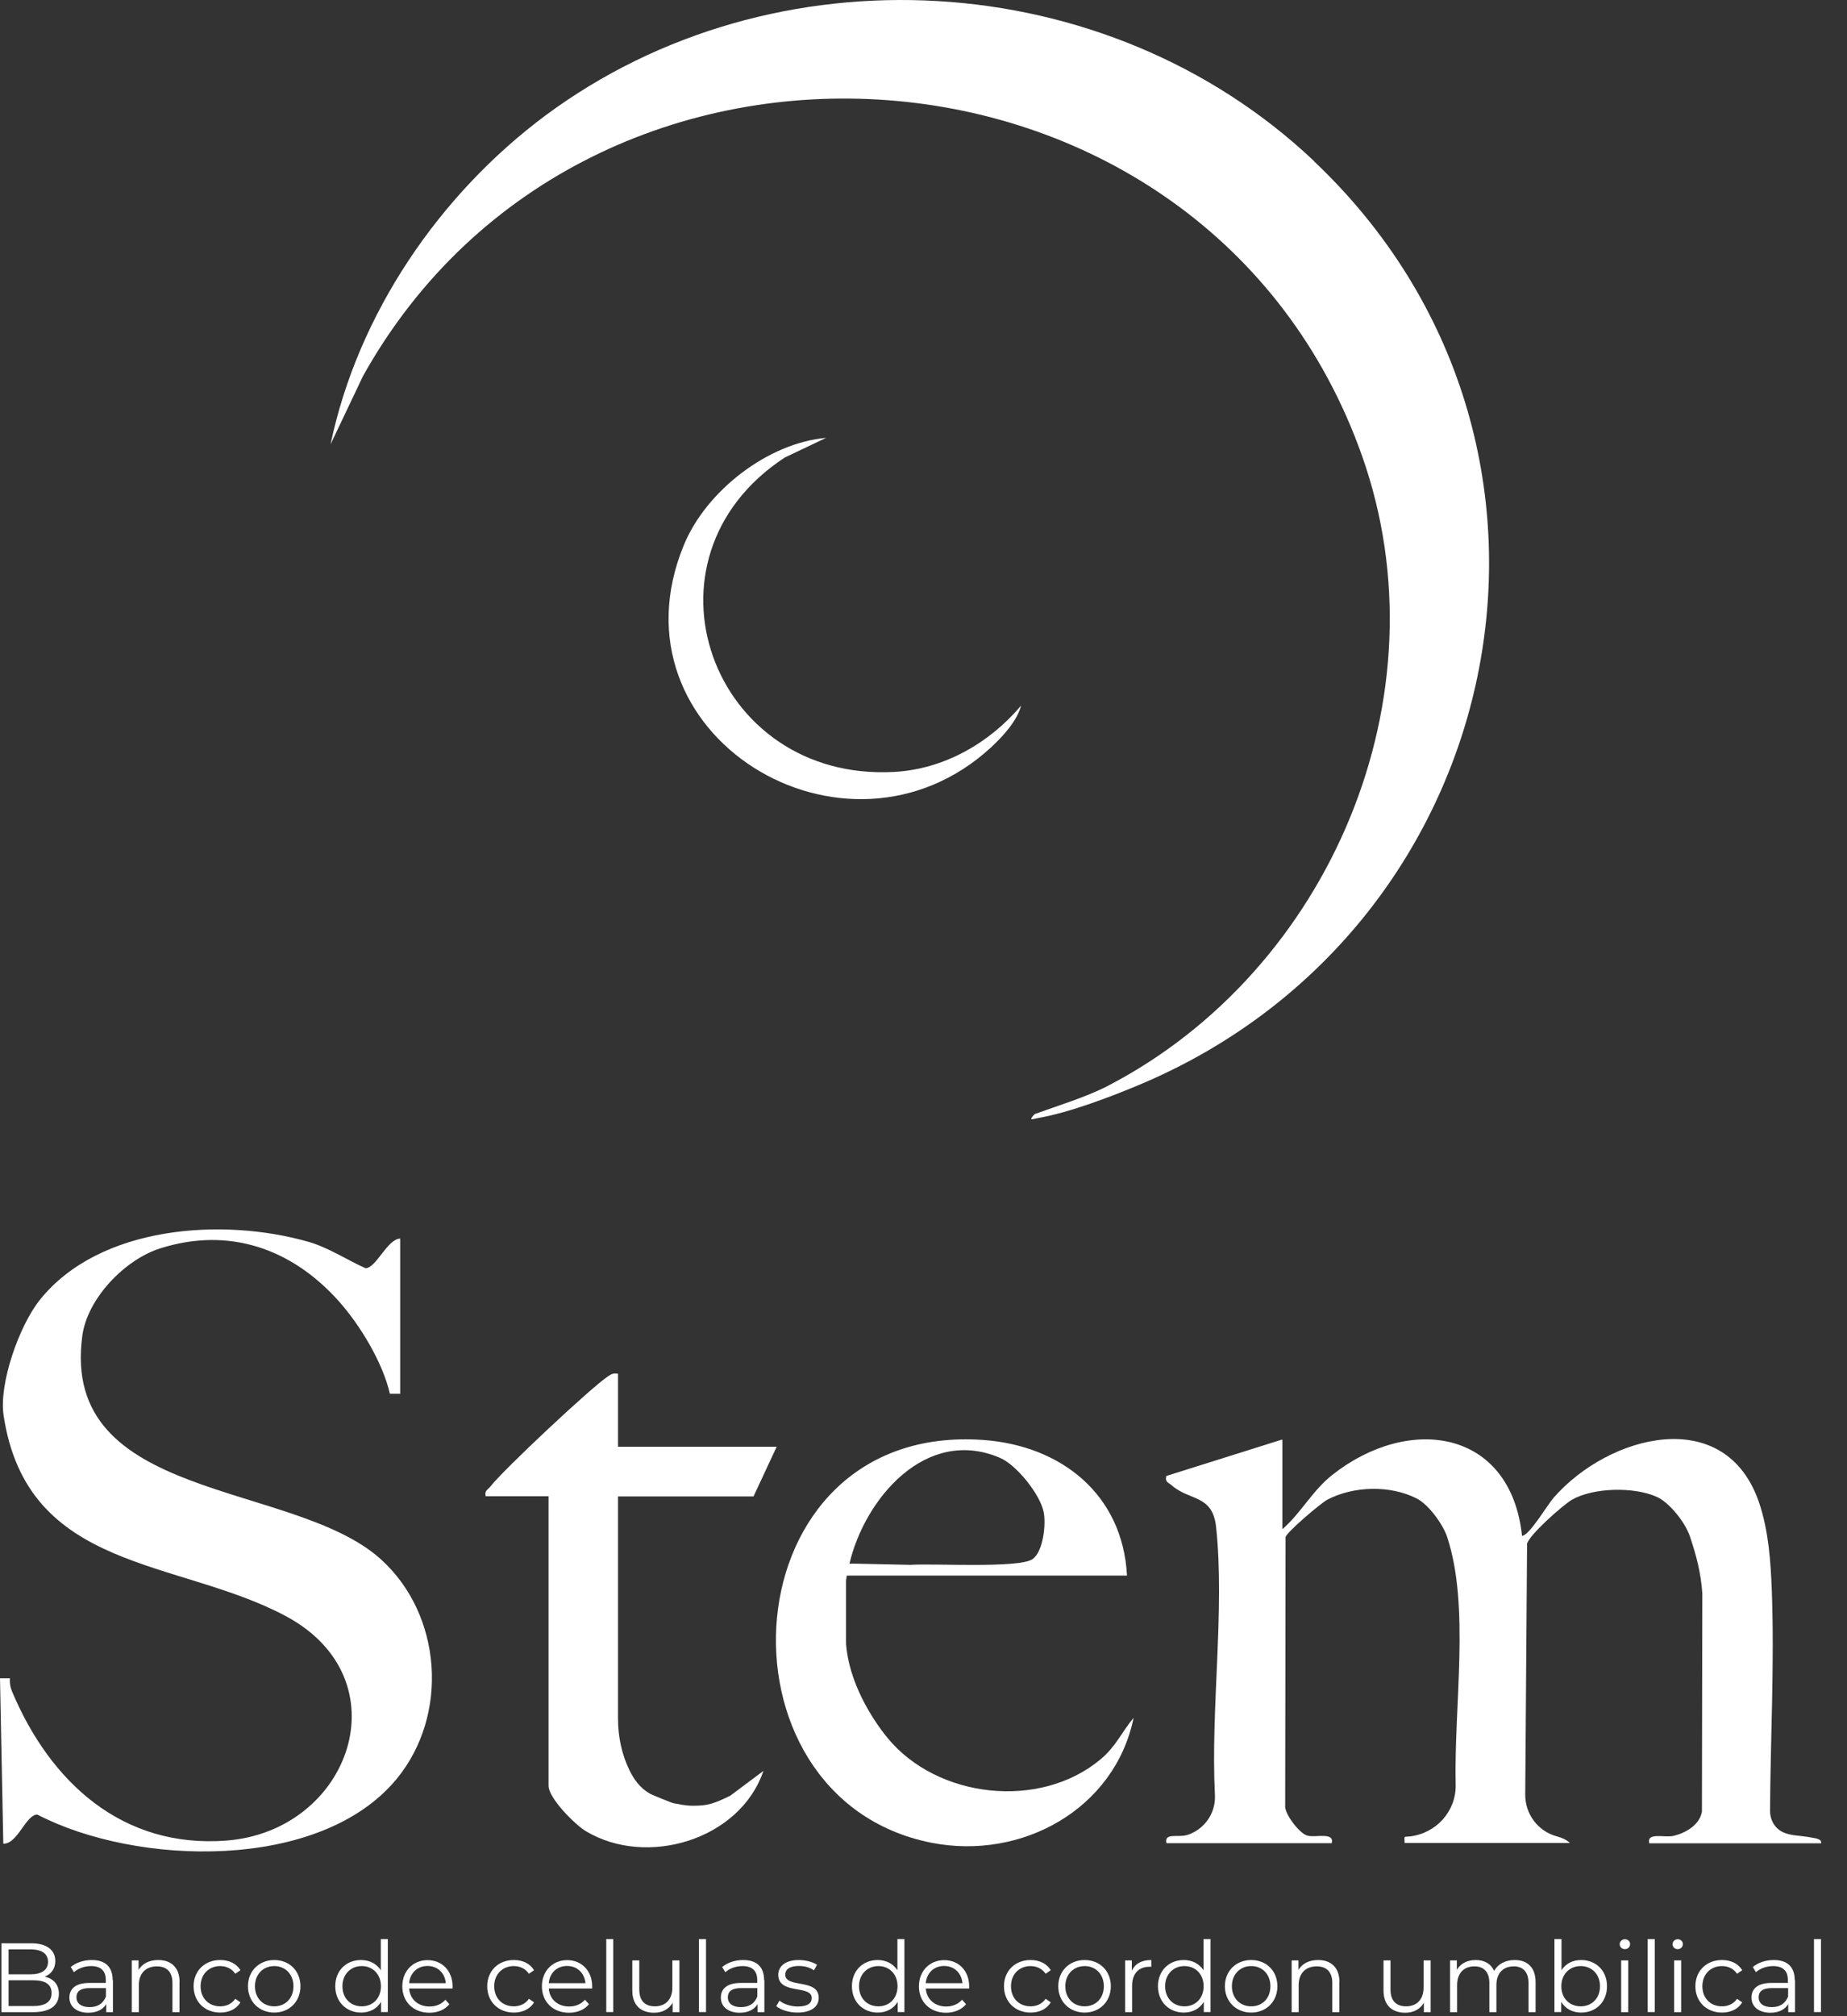 <svg xmlns="http://www.w3.org/2000/svg" width="33" height="36" viewBox="0 0 33 36" fill="none"><rect x="0" y="0" width="33" height="36" fill="#333333" stroke="none"/><path d="M23.479 2.881C28.794 7.912 27.042 16.517 20.414 19.345C19.882 19.571 19.112 19.865 18.551 19.962C18.454 19.978 18.36 20.028 18.485 19.893C18.899 19.742 19.412 19.588 19.797 19.387C23.758 17.33 25.853 12.426 24.335 8.139C21.561 0.304 10.503 -0.481 6.486 6.714L5.906 7.934C6.393 5.605 7.852 3.47 9.748 2.06C13.822 -0.961 19.767 -0.635 23.481 2.879L23.479 2.881Z" fill="white"></path><path d="M22.912 25.711V27.305C23.248 27.012 23.447 26.617 23.804 26.335C25.177 25.252 26.989 25.517 27.194 27.423C27.322 27.421 27.637 26.884 27.757 26.744C28.745 25.612 30.84 25.061 31.434 26.844C31.599 27.338 31.637 27.886 31.656 28.392C31.706 29.7 31.632 31.029 31.625 32.334C31.625 32.466 31.682 32.596 31.788 32.674C31.947 32.79 32.164 32.767 32.375 32.812C32.432 32.823 32.552 32.833 32.538 32.913H29.467C29.419 32.71 29.738 32.816 29.895 32.781C30.114 32.731 30.365 32.589 30.408 32.348L30.415 28.449C30.389 28.085 30.313 27.787 30.192 27.43C30.112 27.189 29.831 26.829 29.599 26.726C29.197 26.546 28.476 26.558 28.088 26.777C27.934 26.865 27.313 27.411 27.284 27.567L27.251 32.043C27.249 32.393 27.48 32.7 27.819 32.79C27.904 32.814 27.986 32.845 28.05 32.908H25.097C25.09 32.767 25.078 32.804 25.185 32.79C25.187 32.79 25.192 32.79 25.194 32.79C25.662 32.733 26.019 32.339 26.008 31.866C25.977 30.445 26.265 28.688 25.858 27.449C25.785 27.222 25.527 26.865 25.312 26.756C24.839 26.515 24.184 26.532 23.716 26.777C23.596 26.841 22.986 27.359 22.969 27.447L22.962 32.272C22.983 32.431 23.229 32.748 23.366 32.778C23.52 32.812 23.844 32.71 23.794 32.911H20.841C20.794 32.719 21.052 32.812 21.198 32.767H21.205C21.517 32.67 21.723 32.377 21.707 32.053C21.628 30.511 21.886 28.754 21.728 27.267C21.666 26.681 21.255 26.803 20.936 26.522C20.877 26.47 20.81 26.465 20.839 26.354L22.905 25.704L22.912 25.711Z" fill="white"></path><path d="M7.143 24.886H6.966C6.84 24.333 6.436 23.661 6.051 23.231C5.209 22.29 4.086 21.902 2.863 22.29C2.234 22.488 1.561 23.181 1.471 23.85C1.066 26.825 5.24 26.432 6.802 27.839C7.9 28.828 8.03 30.622 7.084 31.767C5.715 33.419 2.438 33.32 0.667 32.4C0.461 32.398 0.317 32.927 0.059 32.92L0 29.967H0.177C0.17 30.047 0.182 30.121 0.213 30.197C0.896 31.823 2.187 33.008 4.048 32.864C6.263 32.691 7.219 29.981 5.102 28.854C3.171 27.825 0.485 28.073 0.064 25.271C-0.021 24.701 0.343 23.671 0.712 23.21C1.778 21.878 3.991 21.734 5.521 22.176C5.859 22.273 6.209 22.5 6.531 22.645C6.724 22.64 6.918 22.124 7.15 22.115V24.891L7.143 24.886Z" fill="white"></path><path d="M20.136 28.133H15.13L15.116 28.22V29.343C15.163 30.036 15.579 30.691 15.854 31.027C16.743 32.114 18.582 32.32 19.665 31.412C19.939 31.183 20.036 30.934 20.254 30.672C19.918 32.306 18.249 33.223 16.636 32.902C12.614 32.1 13.005 25.39 17.566 25.711C18.96 25.811 20.06 26.683 20.136 28.133ZM17.868 26.031C16.544 25.463 15.449 26.761 15.177 27.92H15.296L16.267 27.941C16.667 27.913 18.19 28.005 18.443 27.842C18.639 27.714 18.693 27.215 18.646 26.993C18.58 26.678 18.161 26.156 17.868 26.031Z" fill="white"></path><path d="M11.042 24.532V25.832H13.877L13.463 26.719H11.042V30.684C11.042 31.008 11.108 31.329 11.252 31.62C11.333 31.781 11.437 31.925 11.612 32.027C11.645 32.046 12.011 32.195 12.033 32.197C12.139 32.214 12.234 32.242 12.383 32.242C12.636 32.242 12.744 32.212 13.049 32.062L13.64 31.62C13.222 32.852 11.553 33.349 10.467 32.696C10.271 32.578 9.801 32.107 9.801 31.885V26.716H8.678C8.652 26.613 8.72 26.598 8.765 26.539C8.99 26.246 10.581 24.756 10.867 24.572C10.931 24.532 10.954 24.515 11.04 24.529L11.042 24.532Z" fill="white"></path><path d="M14.76 7.818L14.02 8.17C11.263 9.977 12.71 13.961 15.973 13.783C16.86 13.736 17.678 13.27 18.243 12.599C18.174 12.871 17.916 13.15 17.713 13.339C15.115 15.739 10.821 13.121 12.218 9.733C12.618 8.761 13.722 7.91 14.76 7.818Z" fill="white"></path><path d="M1.052 35.599C1.052 35.807 0.898 35.928 0.59 35.928H0.025V34.698H0.555C0.829 34.698 0.988 34.814 0.988 35.015C0.988 35.155 0.912 35.249 0.799 35.294C0.957 35.33 1.052 35.434 1.052 35.599ZM0.153 34.805V35.252H0.546C0.742 35.252 0.858 35.176 0.858 35.029C0.858 34.883 0.744 34.807 0.546 34.807H0.153V34.805ZM0.922 35.587C0.922 35.426 0.803 35.358 0.588 35.358H0.153V35.819H0.588C0.803 35.819 0.922 35.748 0.922 35.587Z" fill="white"></path><path d="M2.018 35.356V35.928H1.898V35.784C1.841 35.879 1.732 35.938 1.578 35.938C1.37 35.938 1.24 35.829 1.24 35.668C1.24 35.526 1.332 35.406 1.597 35.406H1.89V35.349C1.89 35.191 1.801 35.105 1.628 35.105C1.507 35.105 1.396 35.148 1.321 35.214L1.264 35.122C1.356 35.044 1.493 34.997 1.64 34.997C1.879 34.997 2.013 35.117 2.013 35.356H2.018ZM1.893 35.649V35.498H1.602C1.422 35.498 1.366 35.569 1.366 35.663C1.366 35.77 1.451 35.838 1.6 35.838C1.749 35.838 1.843 35.772 1.893 35.649Z" fill="white"></path><path d="M3.207 35.391V35.928H3.081V35.406C3.081 35.212 2.98 35.11 2.805 35.11C2.606 35.11 2.481 35.233 2.481 35.444V35.928H2.355V35.004H2.476V35.174C2.542 35.06 2.668 34.997 2.828 34.997C3.053 34.997 3.209 35.127 3.209 35.391H3.207Z" fill="white"></path><path d="M3.459 35.465C3.459 35.188 3.66 34.997 3.934 34.997C4.09 34.997 4.223 35.058 4.296 35.179L4.204 35.242C4.14 35.15 4.043 35.105 3.934 35.105C3.733 35.105 3.584 35.25 3.584 35.465C3.584 35.68 3.731 35.824 3.934 35.824C4.041 35.824 4.14 35.782 4.204 35.689L4.296 35.753C4.223 35.874 4.09 35.935 3.934 35.935C3.658 35.935 3.459 35.741 3.459 35.465Z" fill="white"></path><path d="M4.43 35.465C4.43 35.191 4.631 34.997 4.9 34.997C5.17 34.997 5.368 35.191 5.368 35.465C5.368 35.739 5.17 35.935 4.9 35.935C4.631 35.935 4.43 35.739 4.43 35.465ZM5.243 35.465C5.243 35.25 5.096 35.105 4.9 35.105C4.704 35.105 4.555 35.25 4.555 35.465C4.555 35.68 4.702 35.824 4.9 35.824C5.099 35.824 5.243 35.68 5.243 35.465Z" fill="white"></path><path d="M6.929 34.623V35.926H6.808V35.744C6.733 35.869 6.605 35.935 6.451 35.935C6.189 35.935 5.99 35.744 5.99 35.465C5.99 35.186 6.186 34.997 6.451 34.997C6.598 34.997 6.726 35.06 6.804 35.179V34.623H6.929ZM6.806 35.465C6.806 35.25 6.659 35.105 6.463 35.105C6.267 35.105 6.118 35.25 6.118 35.465C6.118 35.68 6.265 35.824 6.463 35.824C6.662 35.824 6.806 35.68 6.806 35.465Z" fill="white"></path><path d="M8.084 35.505H7.31C7.325 35.699 7.471 35.827 7.675 35.827C7.788 35.827 7.887 35.786 7.958 35.706L8.029 35.786C7.947 35.886 7.819 35.938 7.672 35.938C7.384 35.938 7.188 35.742 7.188 35.467C7.188 35.193 7.379 34.999 7.639 34.999C7.899 34.999 8.086 35.191 8.086 35.467C8.086 35.477 8.086 35.491 8.086 35.505H8.084ZM7.31 35.41H7.965C7.949 35.228 7.819 35.103 7.637 35.103C7.455 35.103 7.325 35.231 7.31 35.41Z" fill="white"></path><path d="M8.705 35.465C8.705 35.188 8.906 34.997 9.18 34.997C9.336 34.997 9.469 35.058 9.542 35.179L9.45 35.242C9.386 35.15 9.289 35.105 9.18 35.105C8.979 35.105 8.83 35.25 8.83 35.465C8.83 35.68 8.977 35.824 9.18 35.824C9.287 35.824 9.386 35.782 9.45 35.689L9.542 35.753C9.469 35.874 9.336 35.935 9.18 35.935C8.904 35.935 8.705 35.741 8.705 35.465Z" fill="white"></path><path d="M10.578 35.505H9.805C9.819 35.699 9.965 35.827 10.169 35.827C10.282 35.827 10.382 35.786 10.452 35.706L10.523 35.786C10.441 35.886 10.313 35.938 10.166 35.938C9.878 35.938 9.682 35.742 9.682 35.467C9.682 35.193 9.873 34.999 10.133 34.999C10.393 34.999 10.58 35.191 10.58 35.467C10.58 35.477 10.58 35.491 10.58 35.505H10.578ZM9.805 35.41H10.46C10.443 35.228 10.313 35.103 10.131 35.103C9.949 35.103 9.819 35.231 9.805 35.41Z" fill="white"></path><path d="M10.832 34.623H10.957V35.926H10.832V34.623Z" fill="white"></path><path d="M12.139 35.004V35.928H12.018V35.761C11.952 35.874 11.834 35.938 11.687 35.938C11.451 35.938 11.297 35.805 11.297 35.541V35.004H11.422V35.526C11.422 35.723 11.524 35.824 11.699 35.824C11.893 35.824 12.013 35.699 12.013 35.489V35.004H12.139Z" fill="white"></path><path d="M12.488 34.623H12.614V35.926H12.488V34.623Z" fill="white"></path><path d="M13.657 35.356V35.928H13.536V35.784C13.479 35.879 13.371 35.938 13.217 35.938C13.009 35.938 12.879 35.829 12.879 35.668C12.879 35.526 12.971 35.406 13.236 35.406H13.529V35.349C13.529 35.191 13.439 35.105 13.267 35.105C13.146 35.105 13.035 35.148 12.959 35.214L12.903 35.122C12.995 35.044 13.132 34.997 13.278 34.997C13.517 34.997 13.652 35.117 13.652 35.356H13.657ZM13.531 35.649V35.498H13.241C13.061 35.498 13.004 35.569 13.004 35.663C13.004 35.77 13.089 35.838 13.238 35.838C13.387 35.838 13.482 35.772 13.531 35.649Z" fill="white"></path><path d="M13.869 35.822L13.926 35.722C13.999 35.782 14.124 35.827 14.255 35.827C14.43 35.827 14.503 35.767 14.503 35.675C14.503 35.434 13.905 35.623 13.905 35.259C13.905 35.108 14.035 34.997 14.271 34.997C14.392 34.997 14.522 35.03 14.597 35.082L14.543 35.181C14.463 35.124 14.366 35.103 14.271 35.103C14.103 35.103 14.03 35.169 14.03 35.257C14.03 35.507 14.628 35.318 14.628 35.673C14.628 35.834 14.489 35.935 14.248 35.935C14.094 35.935 13.947 35.886 13.871 35.822H13.869Z" fill="white"></path><path d="M16.159 34.623V35.926H16.039V35.744C15.963 35.869 15.835 35.935 15.682 35.935C15.419 35.935 15.221 35.744 15.221 35.465C15.221 35.186 15.417 34.997 15.682 34.997C15.828 34.997 15.956 35.06 16.034 35.179V34.623H16.159ZM16.036 35.465C16.036 35.25 15.89 35.105 15.694 35.105C15.497 35.105 15.348 35.25 15.348 35.465C15.348 35.68 15.495 35.824 15.694 35.824C15.892 35.824 16.036 35.68 16.036 35.465Z" fill="white"></path><path d="M17.314 35.505H16.541C16.555 35.699 16.702 35.827 16.905 35.827C17.018 35.827 17.118 35.786 17.189 35.706L17.26 35.786C17.177 35.886 17.049 35.938 16.903 35.938C16.614 35.938 16.418 35.742 16.418 35.467C16.418 35.193 16.61 34.999 16.87 34.999C17.13 34.999 17.316 35.191 17.316 35.467C17.316 35.477 17.316 35.491 17.316 35.505H17.314ZM16.541 35.41H17.196C17.179 35.228 17.049 35.103 16.867 35.103C16.685 35.103 16.555 35.231 16.541 35.41Z" fill="white"></path><path d="M17.938 35.465C17.938 35.188 18.139 34.997 18.413 34.997C18.569 34.997 18.701 35.058 18.774 35.179L18.682 35.242C18.619 35.15 18.521 35.105 18.413 35.105C18.212 35.105 18.063 35.25 18.063 35.465C18.063 35.68 18.209 35.824 18.413 35.824C18.519 35.824 18.619 35.782 18.682 35.689L18.774 35.753C18.701 35.874 18.569 35.935 18.413 35.935C18.136 35.935 17.938 35.741 17.938 35.465Z" fill="white"></path><path d="M18.908 35.465C18.908 35.191 19.109 34.997 19.379 34.997C19.648 34.997 19.847 35.191 19.847 35.465C19.847 35.739 19.648 35.935 19.379 35.935C19.109 35.935 18.908 35.739 18.908 35.465ZM19.722 35.465C19.722 35.25 19.575 35.105 19.379 35.105C19.183 35.105 19.034 35.25 19.034 35.465C19.034 35.68 19.18 35.824 19.379 35.824C19.577 35.824 19.722 35.68 19.722 35.465Z" fill="white"></path><path d="M20.57 34.997V35.117C20.57 35.117 20.548 35.117 20.539 35.117C20.345 35.117 20.227 35.24 20.227 35.458V35.928H20.102V35.004H20.222V35.186C20.281 35.063 20.397 34.997 20.567 34.997H20.57Z" fill="white"></path><path d="M21.628 34.623V35.926H21.508V35.744C21.432 35.869 21.304 35.935 21.151 35.935C20.888 35.935 20.689 35.744 20.689 35.465C20.689 35.186 20.886 34.997 21.151 34.997C21.297 34.997 21.425 35.06 21.503 35.179V34.623H21.628ZM21.505 35.465C21.505 35.25 21.359 35.105 21.162 35.105C20.966 35.105 20.817 35.25 20.817 35.465C20.817 35.68 20.964 35.824 21.162 35.824C21.361 35.824 21.505 35.68 21.505 35.465Z" fill="white"></path><path d="M21.885 35.465C21.885 35.191 22.086 34.997 22.355 34.997C22.625 34.997 22.823 35.191 22.823 35.465C22.823 35.739 22.625 35.935 22.355 35.935C22.086 35.935 21.885 35.739 21.885 35.465ZM22.698 35.465C22.698 35.25 22.552 35.105 22.355 35.105C22.159 35.105 22.01 35.25 22.01 35.465C22.01 35.68 22.157 35.824 22.355 35.824C22.554 35.824 22.698 35.68 22.698 35.465Z" fill="white"></path><path d="M23.929 35.391V35.928H23.804V35.406C23.804 35.212 23.702 35.11 23.527 35.11C23.329 35.11 23.203 35.233 23.203 35.444V35.928H23.078V35.004H23.199V35.174C23.265 35.06 23.39 34.997 23.551 34.997C23.776 34.997 23.932 35.127 23.932 35.391H23.929Z" fill="white"></path><path d="M25.561 35.004V35.928H25.44V35.761C25.374 35.874 25.256 35.938 25.109 35.938C24.872 35.938 24.719 35.805 24.719 35.541V35.004H24.844V35.526C24.844 35.723 24.946 35.824 25.121 35.824C25.315 35.824 25.435 35.699 25.435 35.489V35.004H25.561Z" fill="white"></path><path d="M27.436 35.391V35.928H27.31V35.406C27.31 35.212 27.211 35.11 27.046 35.11C26.856 35.11 26.736 35.233 26.736 35.444V35.928H26.61V35.406C26.61 35.212 26.511 35.11 26.343 35.11C26.154 35.11 26.034 35.233 26.034 35.444V35.928H25.908V35.004H26.029V35.172C26.095 35.06 26.213 34.997 26.367 34.997C26.521 34.997 26.639 35.063 26.695 35.191C26.762 35.07 26.894 34.997 27.062 34.997C27.287 34.997 27.436 35.127 27.436 35.391Z" fill="white"></path><path d="M28.712 35.465C28.712 35.744 28.516 35.935 28.251 35.935C28.097 35.935 27.97 35.869 27.894 35.744V35.926H27.773V34.623H27.899V35.179C27.977 35.058 28.102 34.997 28.251 34.997C28.514 34.997 28.712 35.186 28.712 35.465ZM28.587 35.465C28.587 35.25 28.438 35.105 28.242 35.105C28.045 35.105 27.896 35.25 27.896 35.465C27.896 35.68 28.043 35.824 28.242 35.824C28.44 35.824 28.587 35.68 28.587 35.465Z" fill="white"></path><path d="M28.939 34.713C28.939 34.666 28.98 34.626 29.032 34.626C29.084 34.626 29.124 34.663 29.124 34.711C29.124 34.763 29.086 34.803 29.032 34.803C28.977 34.803 28.939 34.763 28.939 34.713ZM28.965 35.004H29.091V35.928H28.965V35.004Z" fill="white"></path><path d="M29.439 34.623H29.565V35.926H29.439V34.623Z" fill="white"></path><path d="M29.883 34.713C29.883 34.666 29.923 34.626 29.975 34.626C30.027 34.626 30.067 34.663 30.067 34.711C30.067 34.763 30.029 34.803 29.975 34.803C29.921 34.803 29.883 34.763 29.883 34.713ZM29.911 35.004H30.037V35.928H29.911V35.004Z" fill="white"></path><path d="M30.291 35.465C30.291 35.188 30.492 34.997 30.766 34.997C30.922 34.997 31.055 35.058 31.128 35.179L31.036 35.242C30.972 35.15 30.875 35.105 30.766 35.105C30.565 35.105 30.416 35.25 30.416 35.465C30.416 35.68 30.563 35.824 30.766 35.824C30.873 35.824 30.972 35.782 31.036 35.689L31.128 35.753C31.055 35.874 30.922 35.935 30.766 35.935C30.49 35.935 30.291 35.741 30.291 35.465Z" fill="white"></path><path d="M32.071 35.356V35.928H31.95V35.784C31.893 35.879 31.785 35.938 31.631 35.938C31.423 35.938 31.293 35.829 31.293 35.668C31.293 35.526 31.385 35.406 31.65 35.406H31.943V35.349C31.943 35.191 31.853 35.105 31.681 35.105C31.56 35.105 31.449 35.148 31.373 35.214L31.317 35.122C31.409 35.044 31.546 34.997 31.693 34.997C31.931 34.997 32.066 35.117 32.066 35.356H32.071ZM31.948 35.649V35.498H31.657C31.477 35.498 31.421 35.569 31.421 35.663C31.421 35.77 31.506 35.838 31.655 35.838C31.804 35.838 31.898 35.772 31.948 35.649Z" fill="white"></path><path d="M32.41 34.623H32.535V35.926H32.41V34.623Z" fill="white"></path></svg>